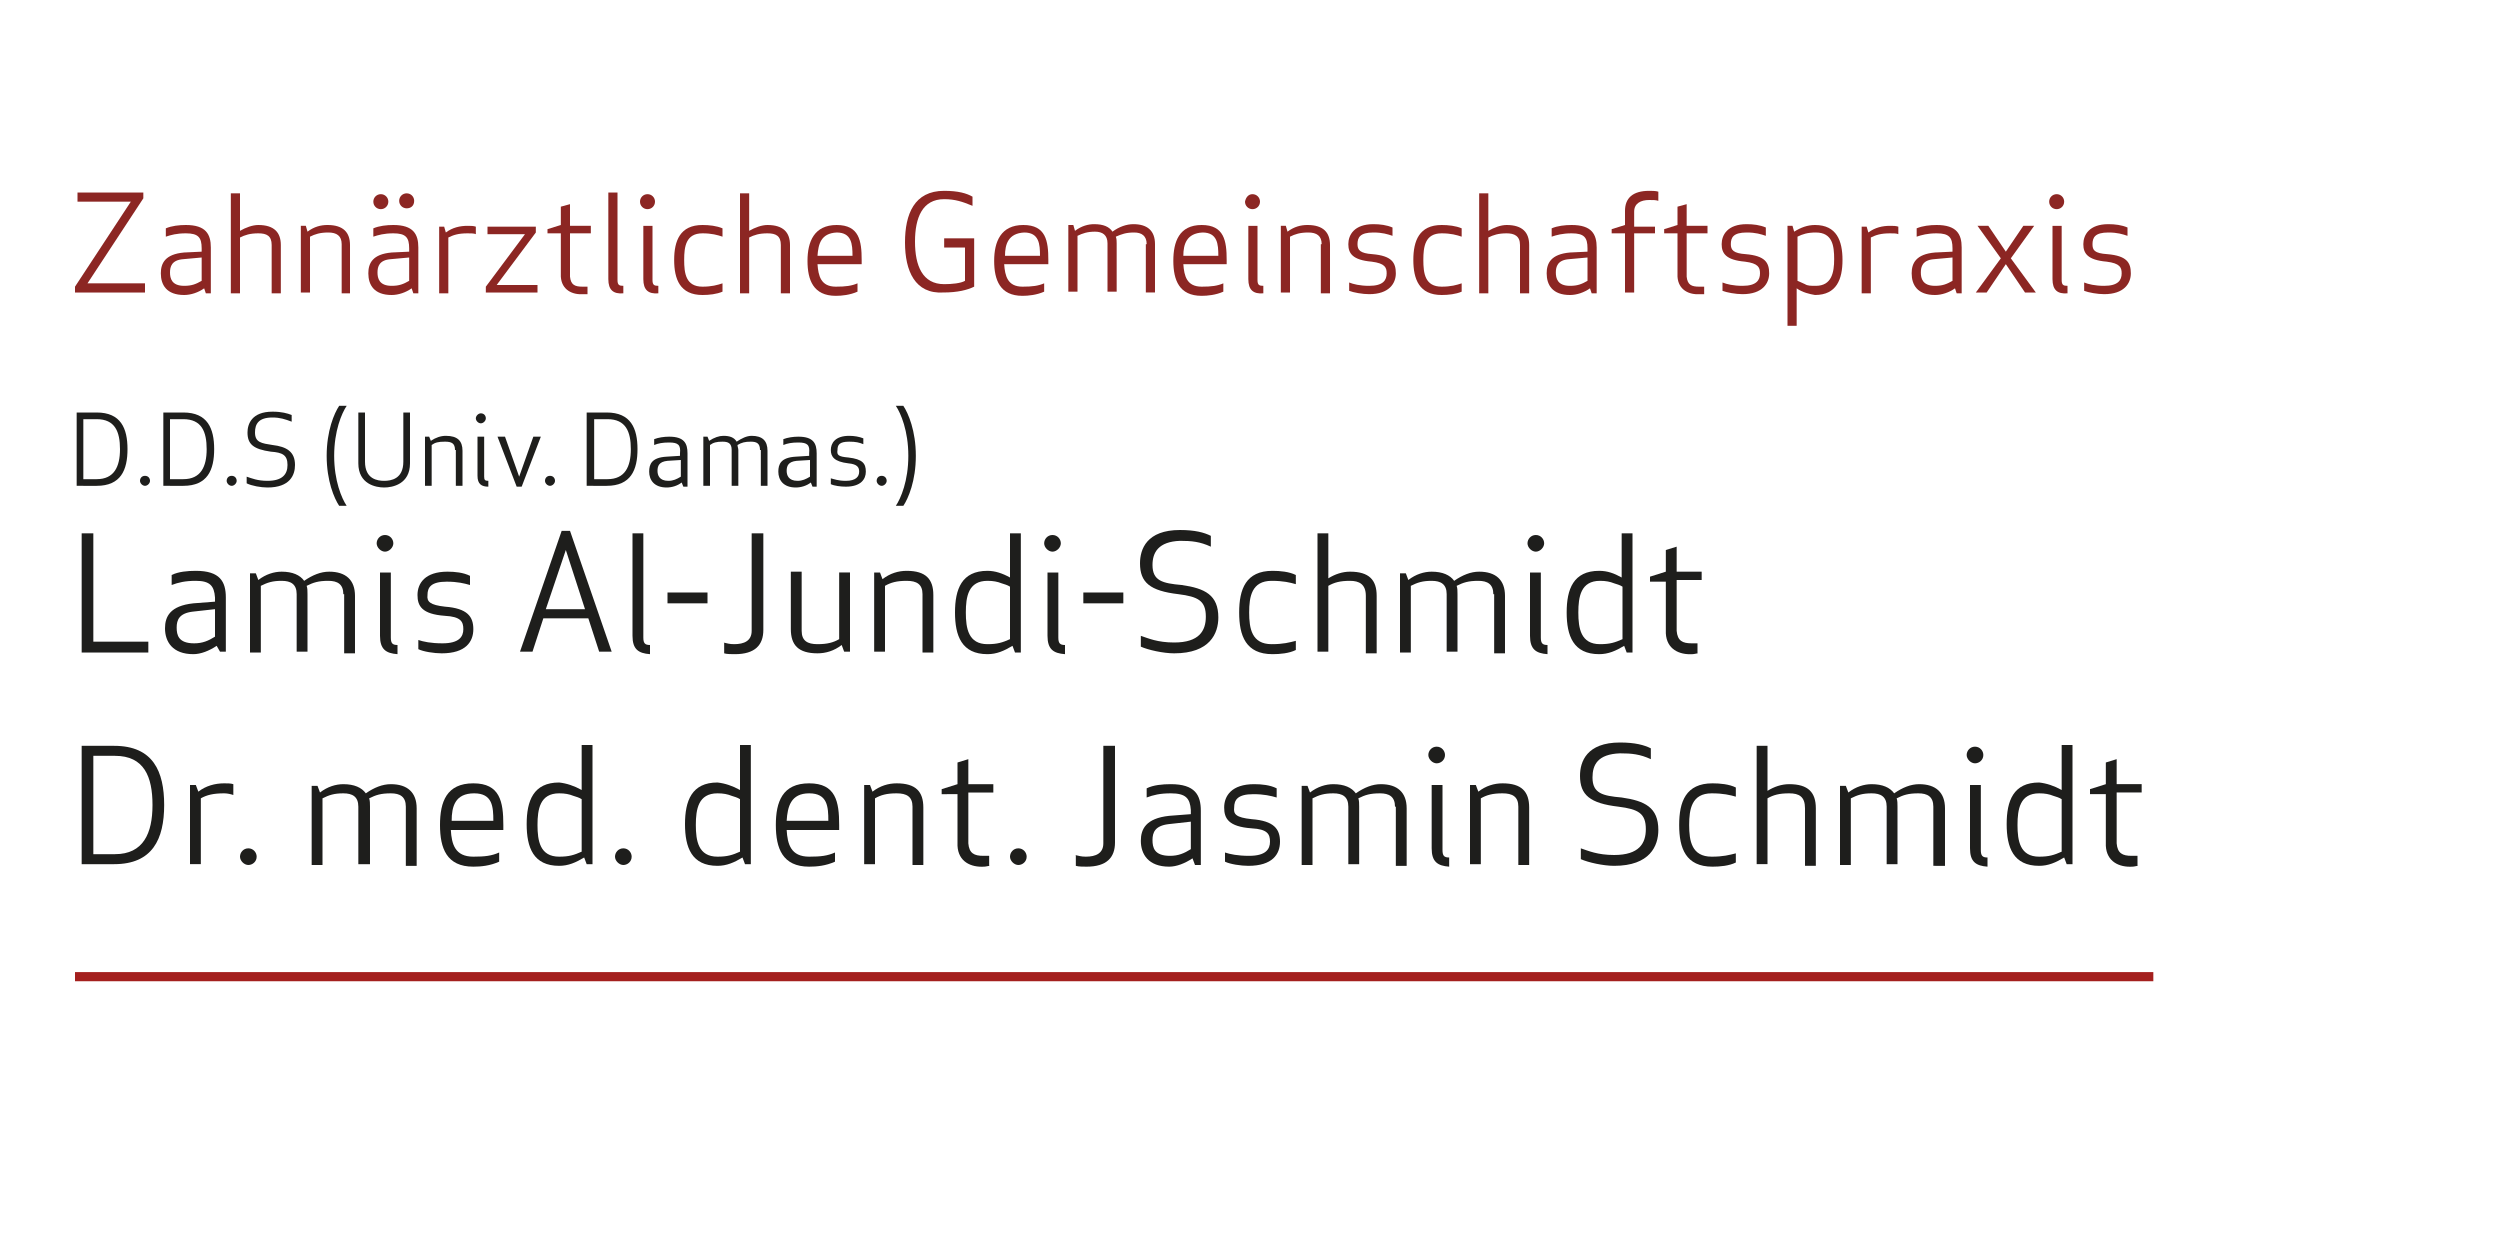 <?xml version="1.0" encoding="utf-8"?>
<!-- Generator: Adobe Illustrator 24.3.0, SVG Export Plug-In . SVG Version: 6.00 Build 0)  -->
<!DOCTYPE svg PUBLIC "-//W3C//DTD SVG 1.1//EN" "http://www.w3.org/Graphics/SVG/1.1/DTD/svg11.dtd">
<svg version="1.1" id="Ebene_2" xmlns:x="http://ns.adobe.com/Extensibility/1.0/" xmlns:i="http://ns.adobe.com/AdobeIllustrator/10.0/" xmlns:graph="http://ns.adobe.com/Graphs/1.0/"
	 xmlns="http://www.w3.org/2000/svg" xmlns:xlink="http://www.w3.org/1999/xlink" x="0px" y="0px" viewBox="0 0 300 150"
	 style="enable-background:new 0 0 300 150;" xml:space="preserve">
<style type="text/css">
	.st0{fill:#1E1E1C;}
	.st1{fill:#8C2623;}
	.st2{fill:none;stroke:#A4201E;stroke-width:1.098;}
</style>
<g>
	<path class="st0" d="M9.2,58.3v-8.8h2.4c2.9,0,3.7,1.9,3.7,4.4c0,2.5-0.8,4.4-3.7,4.4H9.2z M10,57.5h1.6c2.1,0,2.8-1.5,2.8-3.6
		c0-2.1-0.6-3.6-2.8-3.6H10V57.5z"/>
	<path class="st0" d="M17.4,57.1c0.4,0,0.6,0.3,0.6,0.6s-0.3,0.6-0.6,0.6s-0.6-0.3-0.6-0.6S17,57.1,17.4,57.1z"/>
	<path class="st0" d="M19.6,58.3v-8.8H22c2.9,0,3.7,1.9,3.7,4.4c0,2.5-0.8,4.4-3.7,4.4H19.6z M20.4,57.5H22c2.1,0,2.8-1.5,2.8-3.6
		c0-2.1-0.6-3.6-2.8-3.6h-1.6V57.5z"/>
	<path class="st0" d="M27.8,57.1c0.4,0,0.6,0.3,0.6,0.6s-0.3,0.6-0.6,0.6s-0.6-0.3-0.6-0.6S27.4,57.1,27.8,57.1z"/>
	<path class="st0" d="M30.6,51.9c0,1.2,0.8,1.3,2.1,1.5c1.7,0.2,2.7,0.8,2.7,2.4c0,1.2-0.6,2.7-3.3,2.7c-0.8,0-1.9-0.2-2.5-0.5v-0.8
		c0.6,0.2,1.3,0.5,2.5,0.5c1.8,0,2.4-0.8,2.4-1.9c0-1.2-0.6-1.5-2-1.6c-2.1-0.3-2.8-0.9-2.8-2.3c0-1,0.5-2.5,3-2.5
		c1.1,0,1.8,0.2,2.3,0.4v0.8c-0.8-0.3-1.4-0.5-2.3-0.5C31,50.1,30.6,50.9,30.6,51.9z"/>
	<path class="st0" d="M40.7,60.7c-0.6-0.9-1.5-3-1.5-6s0.9-5.1,1.5-6h0.9c-0.6,0.9-1.5,3-1.5,6s0.9,5.1,1.5,6H40.7z"/>
	<path class="st0" d="M48.4,55.4v-5.9h0.8v6.1c0,2.5-2.1,2.9-3.1,2.9S43,58.1,43,55.6v-6.1h0.8v5.9c0,2.1,1.5,2.3,2.3,2.3
		S48.4,57.5,48.4,55.4z"/>
	<path class="st0" d="M54.6,54c0-0.8-0.4-1-1.2-1c-0.8,0-1.2,0.1-1.6,0.4v4.9H51v-5.9h0.5l0.2,0.5c0.6-0.4,1.2-0.6,1.8-0.6
		c1.4,0,2,0.6,2,1.8v4.2h-0.8V54z"/>
	<path class="st0" d="M57.7,49.6c0.4,0,0.6,0.3,0.6,0.6s-0.3,0.6-0.6,0.6s-0.6-0.3-0.6-0.6S57.4,49.6,57.7,49.6z M57.3,57.1v-4.7
		h0.8v4.8c0,0.4,0.1,0.5,0.5,0.5v0.7C57.8,58.4,57.3,58.1,57.3,57.1z"/>
	<path class="st0" d="M60.6,52.4l1.7,4.8l1.7-4.8h0.9l-2.3,6H62l-2.3-6H60.6z"/>
	<path class="st0" d="M66,57.1c0.4,0,0.6,0.3,0.6,0.6s-0.3,0.6-0.6,0.6s-0.6-0.3-0.6-0.6S65.6,57.1,66,57.1z"/>
	<path class="st0" d="M70.4,58.3v-8.8h2.4c2.9,0,3.7,1.9,3.7,4.4c0,2.5-0.8,4.4-3.7,4.4H70.4z M71.3,57.5h1.6c2.1,0,2.8-1.5,2.8-3.6
		c0-2.1-0.6-3.6-2.8-3.6h-1.6V57.5z"/>
	<path class="st0" d="M80.3,53.1c-0.8,0-1.3,0.1-1.8,0.3v-0.7c0.5-0.2,1.2-0.3,1.8-0.3c1.8,0,2.2,0.8,2.2,2v4h-0.5l-0.2-0.5
		c-0.5,0.4-1.2,0.6-1.8,0.6c-1.5,0-2.1-0.9-2.1-1.9c0-0.9,0.3-1.7,2.1-1.8l1.6-0.1v-0.3C81.7,53.4,81.4,53.1,80.3,53.1z M80.1,55.3
		c-1,0.1-1.2,0.6-1.2,1.2c0,0.5,0.2,1.2,1.3,1.2c0.6,0,1-0.2,1.5-0.5v-2L80.1,55.3z"/>
	<path class="st0" d="M91.2,54c0-0.8-0.4-1-1.1-1c-0.7,0-1.1,0.1-1.6,0.4c0,0.2,0.1,0.4,0.1,0.6v4.3h-0.8V54c0-0.8-0.4-1-1.1-1
		c-0.7,0-1.1,0.1-1.5,0.4v4.9h-0.8v-5.9h0.5l0.2,0.5c0.6-0.4,1.2-0.6,1.7-0.6c0.8,0,1.3,0.2,1.6,0.7c0.6-0.4,1.2-0.7,1.8-0.7
		c1.3,0,1.9,0.6,1.9,1.8v4.2h-0.8V54z"/>
	<path class="st0" d="M95.8,53.1c-0.8,0-1.3,0.1-1.8,0.3v-0.7c0.5-0.2,1.2-0.3,1.8-0.3c1.8,0,2.2,0.8,2.2,2v4h-0.5l-0.2-0.5
		c-0.5,0.4-1.2,0.6-1.8,0.6c-1.5,0-2.1-0.9-2.1-1.9c0-0.9,0.3-1.7,2.1-1.8l1.6-0.1v-0.3C97.2,53.4,96.9,53.1,95.8,53.1z M95.6,55.3
		c-1,0.1-1.2,0.6-1.2,1.2c0,0.5,0.2,1.2,1.3,1.2c0.6,0,1-0.2,1.5-0.5v-2L95.6,55.3z"/>
	<path class="st0" d="M101.8,54.9c1.7,0.2,2.1,0.7,2.1,1.7c0,0.9-0.6,1.8-2.4,1.8c-0.6,0-1.4-0.1-1.8-0.3v-0.7
		c0.4,0.1,0.9,0.3,1.8,0.3c1.2,0,1.6-0.5,1.6-1.1c0-0.5-0.2-0.9-1.3-1c-1.7-0.2-2.1-0.8-2.1-1.6c0-0.8,0.5-1.7,2.2-1.7
		c0.6,0,1.2,0.1,1.7,0.3v0.7c-0.5-0.2-0.9-0.3-1.7-0.3c-1.2,0-1.4,0.4-1.4,1C100.4,54.6,100.6,54.8,101.8,54.9z"/>
	<path class="st0" d="M105.8,57.1c0.4,0,0.6,0.3,0.6,0.6s-0.3,0.6-0.6,0.6s-0.6-0.3-0.6-0.6S105.4,57.1,105.8,57.1z"/>
	<path class="st0" d="M107.5,60.7c0.6-0.9,1.5-3,1.5-6s-0.9-5.1-1.5-6h0.9c0.6,0.9,1.5,3,1.5,6s-0.9,5.1-1.5,6H107.5z"/>
</g>
<g>
	<path class="st0" d="M11.2,77h6.6v1.3H9.8V64h1.4V77z"/>
	<path class="st0" d="M23.5,69.7c-1.3,0-2.1,0.2-2.9,0.5V69c0.8-0.4,1.9-0.5,2.9-0.5c2.9,0,3.6,1.3,3.6,3.2v6.5h-0.7L26,77.5
		c-0.9,0.6-1.9,1-2.8,1c-2.5,0-3.4-1.5-3.4-3.1c0-1.4,0.6-2.7,3.4-3l2.6-0.2v-0.5C25.7,70.3,25.2,69.7,23.5,69.7z M23.1,73.4
		c-1.6,0.2-1.9,1-1.9,1.9c0,0.9,0.2,1.9,2.1,1.9c1,0,1.7-0.3,2.5-0.8v-3.3L23.1,73.4z"/>
	<path class="st0" d="M41.2,71.3c0-1.2-0.7-1.6-1.8-1.6c-1.2,0-1.8,0.2-2.6,0.6c0.1,0.3,0.1,0.6,0.1,1v6.9h-1.3v-6.9
		c0-1.2-0.7-1.6-1.8-1.6c-1.1,0-1.7,0.2-2.5,0.6v8h-1.3v-9.5h0.7l0.3,0.8c0.9-0.7,1.9-1,2.8-1c1.3,0,2.2,0.4,2.7,1.1
		c1-0.7,2-1.1,3-1.1c2,0,3.1,1,3.1,2.9v6.9h-1.3V71.3z"/>
	<path class="st0" d="M46.2,64.2c0.6,0,1,0.5,1,1s-0.5,1-1,1s-1-0.5-1-1S45.6,64.2,46.2,64.2z M45.6,76.3v-7.6h1.3v7.8
		c0,0.7,0.2,0.9,0.8,0.9v1.1C46.3,78.4,45.6,77.9,45.6,76.3z"/>
	<path class="st0" d="M53.4,72.8c2.7,0.2,3.4,1.2,3.4,2.7c0,1.5-0.9,2.9-3.8,2.9c-0.9,0-2.2-0.2-2.8-0.5v-1.1
		c0.6,0.2,1.5,0.4,2.9,0.4c2,0,2.5-0.8,2.5-1.7c0-0.9-0.3-1.5-2.2-1.6c-2.8-0.2-3.3-1.2-3.3-2.5c0-1.4,0.9-2.8,3.6-2.8
		c0.9,0,1.9,0.1,2.7,0.5v1.1c-0.7-0.2-1.5-0.4-2.8-0.4c-1.9,0-2.3,0.7-2.3,1.6C51.2,72.2,51.6,72.6,53.4,72.8z"/>
	<path class="st0" d="M71.9,78.2l-1.3-4h-5.4l-1.3,4h-1.5l5-14.5h1l5,14.5H71.9z M65.5,73.1h4.7l-2.3-7.1L65.5,73.1z"/>
	<path class="st0" d="M75.9,76.3V64h1.3v12.5c0,0.7,0.2,0.9,0.8,0.9v1.1C76.6,78.4,75.9,77.9,75.9,76.3z"/>
	<path class="st0" d="M84.9,72.4h-4.8v-1.3h4.8V72.4z"/>
	<path class="st0" d="M86.8,77.1c0.5,0.1,0.7,0.2,1.3,0.2c1.2,0,2.1-0.4,2.1-1.6V64h1.4v11.6c0,1.8-1,2.9-3.4,2.9
		c-0.4,0-1,0-1.3-0.1V77.1z"/>
	<path class="st0" d="M96.2,75.7c0,1.2,0.7,1.6,1.9,1.6c1.2,0,1.9-0.2,2.6-0.6v-8h1.3v9.5h-0.7l-0.3-0.8c-0.9,0.7-1.9,1-2.9,1
		c-2.3,0-3.2-1-3.2-2.9v-6.9h1.3V75.7z"/>
	<path class="st0" d="M110.7,71.3c0-1.2-0.7-1.6-1.9-1.6c-1.2,0-1.9,0.2-2.6,0.6v7.9h-1.3v-9.5h0.7l0.3,0.8c0.9-0.7,1.9-1,2.9-1
		c2.3,0,3.2,1,3.2,2.9v6.9h-1.3V71.3z"/>
	<path class="st0" d="M121.2,69.3V64h1.3v14.3h-0.7l-0.3-0.8c-1,0.6-1.9,1-3,1c-3.1,0-3.9-2.2-3.9-5s0.8-5,3.9-5
		C119.4,68.5,120.3,68.8,121.2,69.3z M118.5,69.7c-2.3,0-2.6,1.9-2.6,3.8s0.3,3.8,2.6,3.8c1.2,0,1.8-0.2,2.7-0.6v-6.3
		c-0.3-0.2-0.7-0.3-1-0.4C119.7,69.8,119.2,69.7,118.5,69.7z"/>
	<path class="st0" d="M126.3,64.2c0.6,0,1,0.5,1,1s-0.5,1-1,1s-1-0.5-1-1S125.7,64.2,126.3,64.2z M125.7,76.3v-7.6h1.3v7.8
		c0,0.7,0.2,0.9,0.8,0.9v1.1C126.4,78.4,125.7,77.9,125.7,76.3z"/>
	<path class="st0" d="M134.7,72.4H130v-1.3h4.8V72.4z"/>
	<path class="st0" d="M138.3,67.8c0,1.9,1.2,2.2,3.5,2.4c2.8,0.4,4.4,1.2,4.4,3.9c0,1.9-1,4.3-5.3,4.3c-1.3,0-3.1-0.4-4-0.8v-1.3
		c0.9,0.3,2,0.8,4,0.8c3,0,3.8-1.4,3.8-3.1c0-1.9-0.9-2.4-3.3-2.7c-3.4-0.4-4.6-1.4-4.6-3.7c0-1.7,0.8-4,4.8-4
		c1.8,0,2.9,0.3,3.7,0.7v1.3c-1.3-0.6-2.3-0.7-3.7-0.7C139,65,138.3,66.3,138.3,67.8z"/>
	<path class="st0" d="M152.7,68.5c0.9,0,2,0.1,2.8,0.5v1.1c-0.7-0.2-1.5-0.4-2.9-0.4c-2.4,0-2.7,1.9-2.7,3.8s0.3,3.8,2.7,3.8
		c1.4,0,2.1-0.2,2.9-0.4V78c-0.8,0.4-1.9,0.5-2.8,0.5c-3.2,0-4-2.2-4-5S149.5,68.5,152.7,68.5z"/>
	<path class="st0" d="M162,69.7c-1.2,0-1.9,0.2-2.6,0.6v7.9h-1.3V64h1.3v5.4c0.8-0.5,1.7-0.8,2.6-0.8c2.3,0,3.2,1,3.2,2.9v6.9h-1.3
		v-6.9C163.9,70.1,163.1,69.7,162,69.7z"/>
	<path class="st0" d="M179.2,71.3c0-1.2-0.7-1.6-1.8-1.6c-1.2,0-1.8,0.2-2.6,0.6c0.1,0.3,0.1,0.6,0.1,1v6.9h-1.3v-6.9
		c0-1.2-0.7-1.6-1.8-1.6c-1.1,0-1.7,0.2-2.5,0.6v8H168v-9.5h0.7l0.3,0.8c0.9-0.7,1.9-1,2.8-1c1.3,0,2.2,0.4,2.7,1.1
		c1-0.7,2-1.1,3-1.1c2,0,3.1,1,3.1,2.9v6.9h-1.3V71.3z"/>
	<path class="st0" d="M184.3,64.2c0.6,0,1,0.5,1,1s-0.5,1-1,1s-1-0.5-1-1S183.7,64.2,184.3,64.2z M183.6,76.3v-7.6h1.3v7.8
		c0,0.7,0.2,0.9,0.8,0.9v1.1C184.3,78.4,183.6,77.9,183.6,76.3z"/>
	<path class="st0" d="M194.6,69.3V64h1.3v14.3h-0.7l-0.3-0.8c-1,0.6-1.9,1-3,1c-3.1,0-3.9-2.2-3.9-5s0.8-5,3.9-5
		C192.9,68.5,193.7,68.8,194.6,69.3z M192,69.7c-2.3,0-2.6,1.9-2.6,3.8s0.3,3.8,2.6,3.8c1.2,0,1.8-0.2,2.7-0.6v-6.3
		c-0.3-0.2-0.7-0.3-1-0.4C193.2,69.8,192.7,69.7,192,69.7z"/>
	<path class="st0" d="M203.8,78.4c-0.2,0-0.5,0.1-0.7,0.1c-1.6,0.1-3.1-0.6-3.2-2.5v-6.2H198v-0.6l1.9-0.6v-2.6l1.3-0.4v3h3v1h-3
		v6.1c0.1,1.2,0.7,1.5,1.8,1.5c0.2,0,0.5,0,0.7,0V78.4z"/>
</g>
<g>
	<path class="st0" d="M9.8,103.7V89.5h3.9c4.7,0,6,3.1,6,7.1c0,4.1-1.4,7.1-6,7.1H9.8z M11.2,102.5h2.6c3.4,0,4.5-2.5,4.5-5.9
		s-1-5.9-4.5-5.9h-2.6V102.5z"/>
	<path class="st0" d="M28,95.4c-0.3-0.1-0.7-0.2-1.1-0.2c-1.3,0-2.1,0.2-2.8,0.6v7.9h-1.3v-9.5h0.7l0.3,0.8c0.9-0.7,2-1,3.1-1
		c0.4,0,0.8,0,1.1,0.1V95.4z"/>
	<path class="st0" d="M29.8,101.8c0.6,0,1,0.5,1,1c0,0.6-0.5,1-1,1s-1-0.5-1-1C28.8,102.3,29.2,101.8,29.8,101.8z"/>
	<path class="st0" d="M48.7,96.8c0-1.2-0.7-1.6-1.8-1.6c-1.2,0-1.8,0.2-2.6,0.6c0.1,0.3,0.1,0.6,0.1,1v6.9H43v-6.9
		c0-1.2-0.7-1.6-1.8-1.6c-1.1,0-1.7,0.2-2.5,0.6v8h-1.3v-9.5h0.7l0.3,0.8c0.9-0.7,1.9-1,2.8-1c1.3,0,2.2,0.4,2.7,1.1
		c1-0.7,2-1.1,3-1.1c2,0,3.1,1,3.1,2.9v6.9h-1.3V96.8z"/>
	<path class="st0" d="M56.8,94c3.2,0,3.6,2.2,3.6,5v0.6h-6.3c0.1,1.7,0.5,3.2,2.7,3.2c1.4,0,2.2-0.1,3.1-0.5v1.1
		c-1.1,0.5-2.2,0.6-3.1,0.6c-3.2,0-4-2.2-4-5S53.6,94,56.8,94z M54.2,98.5h5c0-1.7-0.1-3.3-2.3-3.3C54.6,95.2,54.2,96.8,54.2,98.5z"
		/>
	<path class="st0" d="M69.8,94.8v-5.4h1.3v14.3h-0.7l-0.3-0.8c-1,0.6-1.9,1-3,1c-3.1,0-3.9-2.2-3.9-5s0.8-5,3.9-5
		C68,94,68.9,94.3,69.8,94.8z M67.1,95.2c-2.3,0-2.6,1.9-2.6,3.8s0.3,3.8,2.6,3.8c1.2,0,1.8-0.2,2.7-0.6v-6.3
		c-0.3-0.2-0.7-0.3-1-0.4C68.3,95.3,67.8,95.2,67.1,95.2z"/>
	<path class="st0" d="M74.8,101.8c0.6,0,1,0.5,1,1c0,0.6-0.5,1-1,1s-1-0.5-1-1C73.8,102.3,74.2,101.8,74.8,101.8z"/>
	<path class="st0" d="M88.8,94.8v-5.4h1.3v14.3h-0.7l-0.3-0.8c-1,0.6-1.9,1-3,1c-3.1,0-3.9-2.2-3.9-5s0.8-5,3.9-5
		C87,94,87.9,94.3,88.8,94.8z M86.1,95.2c-2.3,0-2.6,1.9-2.6,3.8s0.3,3.8,2.6,3.8c1.2,0,1.8-0.2,2.7-0.6v-6.3
		c-0.3-0.2-0.7-0.3-1-0.4C87.3,95.3,86.8,95.2,86.1,95.2z"/>
	<path class="st0" d="M97.1,94c3.2,0,3.6,2.2,3.6,5v0.6h-6.3c0.1,1.7,0.5,3.2,2.7,3.2c1.4,0,2.2-0.1,3.1-0.5v1.1
		c-1.1,0.5-2.2,0.6-3.1,0.6c-3.2,0-4-2.2-4-5S93.9,94,97.1,94z M94.4,98.5h5c0-1.7-0.1-3.3-2.3-3.3C94.9,95.2,94.5,96.8,94.4,98.5z"
		/>
	<path class="st0" d="M109.5,96.8c0-1.2-0.7-1.6-1.9-1.6c-1.2,0-1.9,0.2-2.6,0.6v7.9h-1.3v-9.5h0.7l0.3,0.8c0.9-0.7,1.9-1,2.9-1
		c2.3,0,3.2,1,3.2,2.9v6.9h-1.3V96.8z"/>
	<path class="st0" d="M118.8,103.9c-0.2,0-0.5,0.1-0.7,0.1c-1.6,0.1-3.1-0.6-3.2-2.5v-6.2H113v-0.6l1.9-0.6v-2.6l1.3-0.4v3h3v1h-3
		v6.1c0.1,1.2,0.7,1.5,1.8,1.5c0.2,0,0.5,0,0.7,0V103.9z"/>
	<path class="st0" d="M122.2,101.8c0.6,0,1,0.5,1,1c0,0.6-0.5,1-1,1s-1-0.5-1-1C121.2,102.3,121.6,101.8,122.2,101.8z"/>
	<path class="st0" d="M129,102.6c0.5,0.1,0.7,0.2,1.3,0.2c1.2,0,2.1-0.4,2.1-1.6V89.5h1.4v11.6c0,1.8-1,2.9-3.4,2.9
		c-0.4,0-1,0-1.3-0.1V102.6z"/>
	<path class="st0" d="M140.5,95.2c-1.3,0-2.1,0.2-2.9,0.5v-1.1c0.8-0.4,1.9-0.5,2.9-0.5c2.9,0,3.6,1.3,3.6,3.2v6.5h-0.7l-0.3-0.8
		c-0.9,0.6-1.9,1-2.8,1c-2.5,0-3.4-1.5-3.4-3.1c0-1.4,0.6-2.7,3.4-3l2.6-0.2v-0.5C142.8,95.8,142.3,95.2,140.5,95.2z M140.2,98.9
		c-1.6,0.2-1.9,1-1.9,1.9c0,0.9,0.2,1.9,2.1,1.9c1,0,1.7-0.3,2.5-0.8v-3.3L140.2,98.9z"/>
	<path class="st0" d="M150.2,98.3c2.7,0.2,3.4,1.2,3.4,2.7c0,1.5-0.9,2.9-3.8,2.9c-0.9,0-2.2-0.2-2.8-0.5v-1.1
		c0.6,0.2,1.5,0.4,2.9,0.4c2,0,2.5-0.8,2.5-1.7c0-0.9-0.3-1.5-2.2-1.6c-2.8-0.2-3.3-1.2-3.3-2.5c0-1.4,0.9-2.8,3.6-2.8
		c0.9,0,1.9,0.1,2.7,0.5v1.1c-0.7-0.2-1.5-0.4-2.8-0.4c-1.9,0-2.3,0.7-2.3,1.6C148,97.7,148.3,98.1,150.2,98.3z"/>
	<path class="st0" d="M167.4,96.8c0-1.2-0.7-1.6-1.8-1.6c-1.2,0-1.8,0.2-2.6,0.6c0.1,0.3,0.1,0.6,0.1,1v6.9h-1.3v-6.9
		c0-1.2-0.7-1.6-1.8-1.6c-1.1,0-1.7,0.2-2.5,0.6v8h-1.3v-9.5h0.7l0.3,0.8c0.9-0.7,1.9-1,2.8-1c1.3,0,2.2,0.4,2.7,1.1
		c1-0.7,2-1.1,3-1.1c2,0,3.1,1,3.1,2.9v6.9h-1.3V96.8z"/>
	<path class="st0" d="M172.4,89.6c0.6,0,1,0.5,1,1c0,0.6-0.5,1-1,1s-1-0.5-1-1C171.4,90.1,171.8,89.6,172.4,89.6z M171.8,101.8v-7.6
		h1.3v7.8c0,0.7,0.2,0.9,0.8,0.9v1.1C172.5,103.9,171.8,103.4,171.8,101.8z"/>
	<path class="st0" d="M182.2,96.8c0-1.2-0.7-1.6-1.9-1.6c-1.2,0-1.9,0.2-2.6,0.6v7.9h-1.3v-9.5h0.7l0.3,0.8c0.9-0.7,1.9-1,2.9-1
		c2.3,0,3.2,1,3.2,2.9v6.9h-1.3V96.8z"/>
	<path class="st0" d="M191.1,93.3c0,1.9,1.2,2.2,3.5,2.4c2.8,0.4,4.4,1.2,4.4,3.9c0,1.9-1,4.3-5.3,4.3c-1.3,0-3.1-0.4-4-0.8v-1.3
		c0.9,0.3,2,0.8,4,0.8c3,0,3.8-1.4,3.8-3.1c0-1.9-0.9-2.4-3.3-2.7c-3.4-0.4-4.6-1.4-4.6-3.7c0-1.7,0.8-4,4.8-4
		c1.8,0,2.9,0.3,3.7,0.7v1.3c-1.3-0.6-2.3-0.7-3.7-0.7C191.7,90.5,191.1,91.8,191.1,93.3z"/>
	<path class="st0" d="M205.5,94c0.9,0,2,0.1,2.8,0.5v1.1c-0.7-0.2-1.5-0.4-2.9-0.4c-2.4,0-2.7,1.9-2.7,3.8s0.3,3.8,2.7,3.8
		c1.4,0,2.1-0.2,2.9-0.4v1.1c-0.8,0.4-1.9,0.5-2.8,0.5c-3.2,0-4-2.2-4-5S202.3,94,205.5,94z"/>
	<path class="st0" d="M214.7,95.2c-1.2,0-1.9,0.2-2.6,0.6v7.9h-1.3V89.5h1.3v5.4c0.8-0.5,1.7-0.8,2.6-0.8c2.3,0,3.2,1,3.2,2.9v6.9
		h-1.3v-6.9C216.6,95.6,215.9,95.2,214.7,95.2z"/>
	<path class="st0" d="M232,96.8c0-1.2-0.7-1.6-1.8-1.6c-1.2,0-1.8,0.2-2.6,0.6c0.1,0.3,0.1,0.6,0.1,1v6.9h-1.3v-6.9
		c0-1.2-0.7-1.6-1.8-1.6c-1.1,0-1.7,0.2-2.5,0.6v8h-1.3v-9.5h0.7l0.3,0.8c0.9-0.7,1.9-1,2.8-1c1.3,0,2.2,0.4,2.7,1.1
		c1-0.7,2-1.1,3-1.1c2,0,3.1,1,3.1,2.9v6.9H232V96.8z"/>
	<path class="st0" d="M237,89.6c0.6,0,1,0.5,1,1c0,0.6-0.5,1-1,1s-1-0.5-1-1C236,90.1,236.4,89.6,237,89.6z M236.4,101.8v-7.6h1.3
		v7.8c0,0.7,0.2,0.9,0.8,0.9v1.1C237.1,103.9,236.4,103.4,236.4,101.8z"/>
	<path class="st0" d="M247.4,94.8v-5.4h1.3v14.3H248l-0.3-0.8c-1,0.6-1.9,1-3,1c-3.1,0-3.9-2.2-3.9-5s0.8-5,3.9-5
		C245.6,94,246.5,94.3,247.4,94.8z M244.7,95.2c-2.3,0-2.6,1.9-2.6,3.8s0.3,3.8,2.6,3.8c1.2,0,1.8-0.2,2.7-0.6v-6.3
		c-0.3-0.2-0.7-0.3-1-0.4C245.9,95.3,245.4,95.2,244.7,95.2z"/>
	<path class="st0" d="M256.6,103.9c-0.2,0-0.5,0.1-0.7,0.1c-1.6,0.1-3.1-0.6-3.2-2.5v-6.2h-1.9v-0.6l1.9-0.6v-2.6l1.3-0.4v3h3v1h-3
		v6.1c0.1,1.2,0.7,1.5,1.8,1.5c0.2,0,0.5,0,0.7,0V103.9z"/>
</g>
<g>
	<path class="st1" d="M9,35.1v-0.7l6.7-10.2H9.3v-1.1h7.9v0.7l-6.7,10.2h6.9v1.1H9z"/>
	<path class="st1" d="M22.3,28c-1.1,0-1.8,0.2-2.4,0.4v-1c0.7-0.3,1.6-0.4,2.4-0.4c2.4,0,3,1.1,3,2.7v5.5h-0.6l-0.2-0.6
		c-0.7,0.5-1.6,0.8-2.4,0.8c-2.1,0-2.8-1.2-2.8-2.6c0-1.2,0.5-2.3,2.8-2.5l2.1-0.1v-0.4C24.2,28.5,23.8,28,22.3,28z M22,31.1
		c-1.4,0.1-1.6,0.9-1.6,1.6c0,0.7,0.2,1.6,1.7,1.6c0.9,0,1.4-0.2,2.1-0.6v-2.8L22,31.1z"/>
	<path class="st1" d="M31,28c-1,0-1.6,0.2-2.2,0.5v6.7h-1.1v-12h1.1v4.5c0.7-0.4,1.5-0.7,2.2-0.7c1.9,0,2.7,0.9,2.7,2.4v5.8h-1.1
		v-5.8C32.6,28.3,32,28,31,28z"/>
	<path class="st1" d="M41,29.3c0-1-0.6-1.4-1.6-1.4c-1,0-1.6,0.2-2.2,0.5v6.7h-1.1v-8h0.6l0.2,0.7c0.8-0.6,1.6-0.8,2.4-0.8
		c1.9,0,2.7,0.9,2.7,2.4v5.8H41V29.3z"/>
	<path class="st1" d="M47.2,28c-1.1,0-1.8,0.2-2.4,0.4v-1c0.7-0.3,1.6-0.4,2.4-0.4c2.4,0,3,1.1,3,2.7v5.5h-0.6l-0.2-0.6
		c-0.7,0.5-1.6,0.8-2.4,0.8c-2.1,0-2.8-1.2-2.8-2.6c0-1.2,0.5-2.3,2.8-2.5l2.1-0.1v-0.4C49.1,28.5,48.7,28,47.2,28z M44.8,24.2
		c0-0.5,0.4-0.9,0.9-0.9s0.9,0.4,0.9,0.9c0,0.5-0.4,0.9-0.9,0.9S44.8,24.7,44.8,24.2z M46.9,31.1c-1.4,0.1-1.6,0.9-1.6,1.6
		c0,0.7,0.2,1.6,1.7,1.6c0.9,0,1.4-0.2,2.1-0.6v-2.8L46.9,31.1z M48.8,25c-0.5,0-0.9-0.4-0.9-0.9c0-0.5,0.4-0.9,0.9-0.9
		s0.9,0.4,0.9,0.9C49.7,24.7,49.3,25,48.8,25z"/>
	<path class="st1" d="M57.1,28.1c-0.2-0.1-0.6-0.1-1-0.1c-1.1,0-1.7,0.2-2.3,0.5v6.7h-1.1v-8h0.6l0.2,0.7c0.8-0.6,1.7-0.8,2.6-0.8
		c0.4,0,0.7,0,1,0.1V28.1z"/>
	<path class="st1" d="M58.3,35.1v-0.7l4.7-6.3h-4.5v-0.9h5.8v0.7l-4.7,6.3h4.9v0.9H58.3z"/>
	<path class="st1" d="M70.6,35.3c-0.2,0-0.4,0-0.6,0c-1.3,0.1-2.6-0.5-2.7-2.1V28h-1.6v-0.5l1.6-0.5v-2.2l1.1-0.3v2.6h2.5V28h-2.5
		v5.2c0.1,1,0.6,1.2,1.5,1.2c0.2,0,0.4,0,0.6,0V35.3z"/>
	<path class="st1" d="M73,33.5V23.1h1.1v10.5c0,0.6,0.2,0.7,0.7,0.7v0.9C73.6,35.3,73,34.8,73,33.5z"/>
	<path class="st1" d="M77.7,23.3c0.5,0,0.9,0.4,0.9,0.9c0,0.5-0.4,0.9-0.9,0.9c-0.5,0-0.9-0.4-0.9-0.9
		C76.8,23.7,77.2,23.3,77.7,23.3z M77.2,33.5v-6.4h1.1v6.5c0,0.6,0.2,0.7,0.7,0.7v0.9C77.8,35.3,77.2,34.8,77.2,33.5z"/>
	<path class="st1" d="M84.3,27c0.8,0,1.7,0.1,2.4,0.4v1c-0.6-0.2-1.3-0.4-2.4-0.4c-2,0-2.2,1.6-2.2,3.2c0,1.6,0.2,3.2,2.2,3.2
		c1.1,0,1.8-0.2,2.4-0.4v1c-0.7,0.3-1.6,0.4-2.4,0.4c-2.7,0-3.4-1.9-3.4-4.2S81.6,27,84.3,27z"/>
	<path class="st1" d="M92.1,28c-1,0-1.6,0.2-2.2,0.5v6.7h-1.1v-12h1.1v4.5c0.7-0.4,1.5-0.7,2.2-0.7c1.9,0,2.7,0.9,2.7,2.4v5.8h-1.1
		v-5.8C93.7,28.3,93.1,28,92.1,28z"/>
	<path class="st1" d="M100.4,27c2.7,0,3,1.9,3,4.2v0.5h-5.3c0.1,1.4,0.4,2.7,2.2,2.7c1.2,0,1.9-0.1,2.6-0.4v1
		c-0.9,0.4-1.9,0.5-2.6,0.5c-2.7,0-3.4-1.9-3.4-4.2S97.7,27,100.4,27z M98.1,30.7h4.2c0-1.4-0.1-2.8-1.9-2.8
		C98.5,28,98.2,29.3,98.1,30.7z"/>
	<path class="st1" d="M108.6,29.1c0-3.4,1.1-6.2,4.7-6.2c1.7,0,2.7,0.3,3.4,0.7v1.1c-1.2-0.5-2.1-0.8-3.4-0.8
		c-2.6,0-3.5,2.2-3.5,5.1s0.9,5.1,3.5,5.1c0.9,0,2-0.1,2.5-0.4v-4h-2.5v-1.1h3.6v5.8c-0.8,0.4-2,0.7-3.7,0.7
		C109.8,35.3,108.6,32.5,108.6,29.1z"/>
	<path class="st1" d="M122.8,27c2.7,0,3,1.9,3,4.2v0.5h-5.3c0.1,1.4,0.4,2.7,2.2,2.7c1.2,0,1.9-0.1,2.6-0.4v1
		c-0.9,0.4-1.9,0.5-2.6,0.5c-2.7,0-3.4-1.9-3.4-4.2S120.1,27,122.8,27z M120.6,30.7h4.2c0-1.4-0.1-2.8-1.9-2.8
		C121,28,120.6,29.3,120.6,30.7z"/>
	<path class="st1" d="M137.6,29.3c0-1-0.6-1.4-1.5-1.4c-1,0-1.5,0.2-2.2,0.5c0.1,0.3,0.1,0.5,0.1,0.8v5.8h-1.1v-5.8
		c0-1-0.6-1.4-1.5-1.4c-0.9,0-1.5,0.2-2.1,0.5v6.7h-1.1v-8h0.6l0.2,0.7c0.8-0.6,1.6-0.8,2.3-0.8c1.1,0,1.8,0.3,2.2,0.9
		c0.8-0.6,1.7-0.9,2.5-0.9c1.7,0,2.6,0.8,2.6,2.4v5.8h-1.1V29.3z"/>
	<path class="st1" d="M144.2,27c2.7,0,3,1.9,3,4.2v0.5H142c0.1,1.4,0.4,2.7,2.2,2.7c1.2,0,1.9-0.1,2.6-0.4v1
		c-0.9,0.4-1.9,0.5-2.6,0.5c-2.7,0-3.4-1.9-3.4-4.2S141.5,27,144.2,27z M142,30.7h4.2c0-1.4-0.1-2.8-1.9-2.8
		C142.4,28,142,29.3,142,30.7z"/>
	<path class="st1" d="M150.3,23.3c0.5,0,0.9,0.4,0.9,0.9c0,0.5-0.4,0.9-0.9,0.9c-0.5,0-0.9-0.4-0.9-0.9
		C149.5,23.7,149.8,23.3,150.3,23.3z M149.8,33.5v-6.4h1.1v6.5c0,0.6,0.2,0.7,0.7,0.7v0.9C150.4,35.3,149.8,34.8,149.8,33.5z"/>
	<path class="st1" d="M158.6,29.3c0-1-0.6-1.4-1.6-1.4c-1,0-1.6,0.2-2.2,0.5v6.7h-1.1v-8h0.6l0.2,0.7c0.8-0.6,1.6-0.8,2.4-0.8
		c1.9,0,2.7,0.9,2.7,2.4v5.8h-1.1V29.3z"/>
	<path class="st1" d="M164.7,30.5c2.3,0.2,2.8,1,2.8,2.3c0,1.2-0.8,2.5-3.2,2.5c-0.8,0-1.9-0.2-2.4-0.4v-1c0.5,0.2,1.3,0.4,2.4,0.4
		c1.7,0,2.1-0.7,2.1-1.5c0-0.7-0.2-1.2-1.8-1.4c-2.3-0.2-2.8-1-2.8-2.1c0-1.1,0.7-2.4,3-2.4c0.8,0,1.6,0.1,2.3,0.4v1
		c-0.6-0.2-1.2-0.4-2.3-0.4c-1.6,0-1.9,0.6-1.9,1.4C162.9,30,163.2,30.4,164.7,30.5z"/>
	<path class="st1" d="M173,27c0.8,0,1.7,0.1,2.4,0.4v1c-0.6-0.2-1.3-0.4-2.4-0.4c-2,0-2.2,1.6-2.2,3.2c0,1.6,0.2,3.2,2.2,3.2
		c1.1,0,1.8-0.2,2.4-0.4v1c-0.7,0.3-1.6,0.4-2.4,0.4c-2.7,0-3.4-1.9-3.4-4.2S170.3,27,173,27z"/>
	<path class="st1" d="M180.8,28c-1,0-1.6,0.2-2.2,0.5v6.7h-1.1v-12h1.1v4.5c0.7-0.4,1.5-0.7,2.2-0.7c1.9,0,2.7,0.9,2.7,2.4v5.8h-1.1
		v-5.8C182.4,28.3,181.7,28,180.8,28z"/>
	<path class="st1" d="M188.6,28c-1.1,0-1.8,0.2-2.4,0.4v-1c0.7-0.3,1.6-0.4,2.4-0.4c2.4,0,3,1.1,3,2.7v5.5H191l-0.2-0.6
		c-0.7,0.5-1.6,0.8-2.4,0.8c-2.1,0-2.8-1.2-2.8-2.6c0-1.2,0.5-2.3,2.8-2.5l2.1-0.1v-0.4C190.5,28.5,190.1,28,188.6,28z M188.3,31.1
		c-1.4,0.1-1.6,0.9-1.6,1.6c0,0.7,0.2,1.6,1.7,1.6c0.9,0,1.4-0.2,2.1-0.6v-2.8L188.3,31.1z"/>
	<path class="st1" d="M199,24.1c-0.3-0.1-0.6-0.1-1.1-0.1c-1,0-1.8,0.4-1.8,1.4v1.8h2.5V28h-2.5v7.1H195V28h-1.6v-0.5L195,27v-1.7
		c0-1.5,0.9-2.4,2.9-2.4c0.3,0,0.8,0,1.1,0.1V24.1z"/>
	<path class="st1" d="M204.6,35.3c-0.2,0-0.4,0-0.6,0c-1.3,0.1-2.6-0.5-2.7-2.1V28h-1.6v-0.5l1.6-0.5v-2.2l1.1-0.3v2.6h2.5V28h-2.5
		v5.2c0.1,1,0.6,1.2,1.5,1.2c0.2,0,0.4,0,0.6,0V35.3z"/>
	<path class="st1" d="M209.5,30.5c2.3,0.2,2.8,1,2.8,2.3c0,1.2-0.8,2.5-3.2,2.5c-0.8,0-1.9-0.2-2.4-0.4v-1c0.5,0.2,1.3,0.4,2.4,0.4
		c1.7,0,2.1-0.7,2.1-1.5c0-0.7-0.2-1.2-1.8-1.4c-2.3-0.2-2.8-1-2.8-2.1c0-1.1,0.7-2.4,3-2.4c0.8,0,1.6,0.1,2.3,0.4v1
		c-0.6-0.2-1.2-0.4-2.3-0.4c-1.6,0-1.9,0.6-1.9,1.4C207.7,30,208,30.4,209.5,30.5z"/>
	<path class="st1" d="M215.6,34.6v4.5h-1.1v-12h0.6l0.2,0.7c0.8-0.5,1.6-0.8,2.5-0.8c2.6,0,3.3,1.9,3.3,4.2s-0.7,4.2-3.3,4.2
		C217.2,35.3,216.3,35.1,215.6,34.6z M217.9,34.3c1.9,0,2.2-1.6,2.2-3.2c0-1.6-0.2-3.2-2.2-3.2c-1,0-1.6,0.2-2.2,0.5v5.3
		c0.2,0.1,0.5,0.2,0.9,0.4C216.9,34.3,217.3,34.3,217.9,34.3z"/>
	<path class="st1" d="M227.8,28.1c-0.2-0.1-0.6-0.1-1-0.1c-1.1,0-1.7,0.2-2.3,0.5v6.7h-1.1v-8h0.6l0.2,0.7c0.8-0.6,1.7-0.8,2.6-0.8
		c0.4,0,0.7,0,1,0.1V28.1z"/>
	<path class="st1" d="M232.4,28c-1.1,0-1.8,0.2-2.4,0.4v-1c0.7-0.3,1.6-0.4,2.4-0.4c2.4,0,3,1.1,3,2.7v5.5h-0.6l-0.2-0.6
		c-0.7,0.5-1.6,0.8-2.4,0.8c-2.1,0-2.8-1.2-2.8-2.6c0-1.2,0.5-2.3,2.8-2.5l2.1-0.1v-0.4C234.3,28.5,233.9,28,232.4,28z M232.1,31.1
		c-1.4,0.1-1.6,0.9-1.6,1.6c0,0.7,0.2,1.6,1.7,1.6c0.9,0,1.4-0.2,2.1-0.6v-2.8L232.1,31.1z"/>
	<path class="st1" d="M237.1,35.1l3-4.1l-2.8-3.9h1.3l2.1,3.1l2.1-3.1h1.3l-2.8,3.9l3,4.1H243l-2.3-3.4l-2.3,3.4H237.1z"/>
	<path class="st1" d="M246.8,23.3c0.5,0,0.9,0.4,0.9,0.9c0,0.5-0.4,0.9-0.9,0.9c-0.5,0-0.9-0.4-0.9-0.9
		C245.9,23.7,246.3,23.3,246.8,23.3z M246.3,33.5v-6.4h1.1v6.5c0,0.6,0.2,0.7,0.7,0.7v0.9C246.9,35.3,246.3,34.8,246.3,33.5z"/>
	<path class="st1" d="M252.9,30.5c2.3,0.2,2.8,1,2.8,2.3c0,1.2-0.8,2.5-3.2,2.5c-0.8,0-1.9-0.2-2.4-0.4v-1c0.5,0.2,1.3,0.4,2.4,0.4
		c1.7,0,2.1-0.7,2.1-1.5c0-0.7-0.2-1.2-1.8-1.4c-2.3-0.2-2.8-1-2.8-2.1c0-1.1,0.7-2.4,3-2.4c0.8,0,1.6,0.1,2.3,0.4v1
		c-0.6-0.2-1.2-0.4-2.3-0.4c-1.6,0-1.9,0.6-1.9,1.4C251.1,30,251.3,30.4,252.9,30.5z"/>
</g>
<line class="st2" x1="9" y1="117.2" x2="258.4" y2="117.2"/>
</svg>

